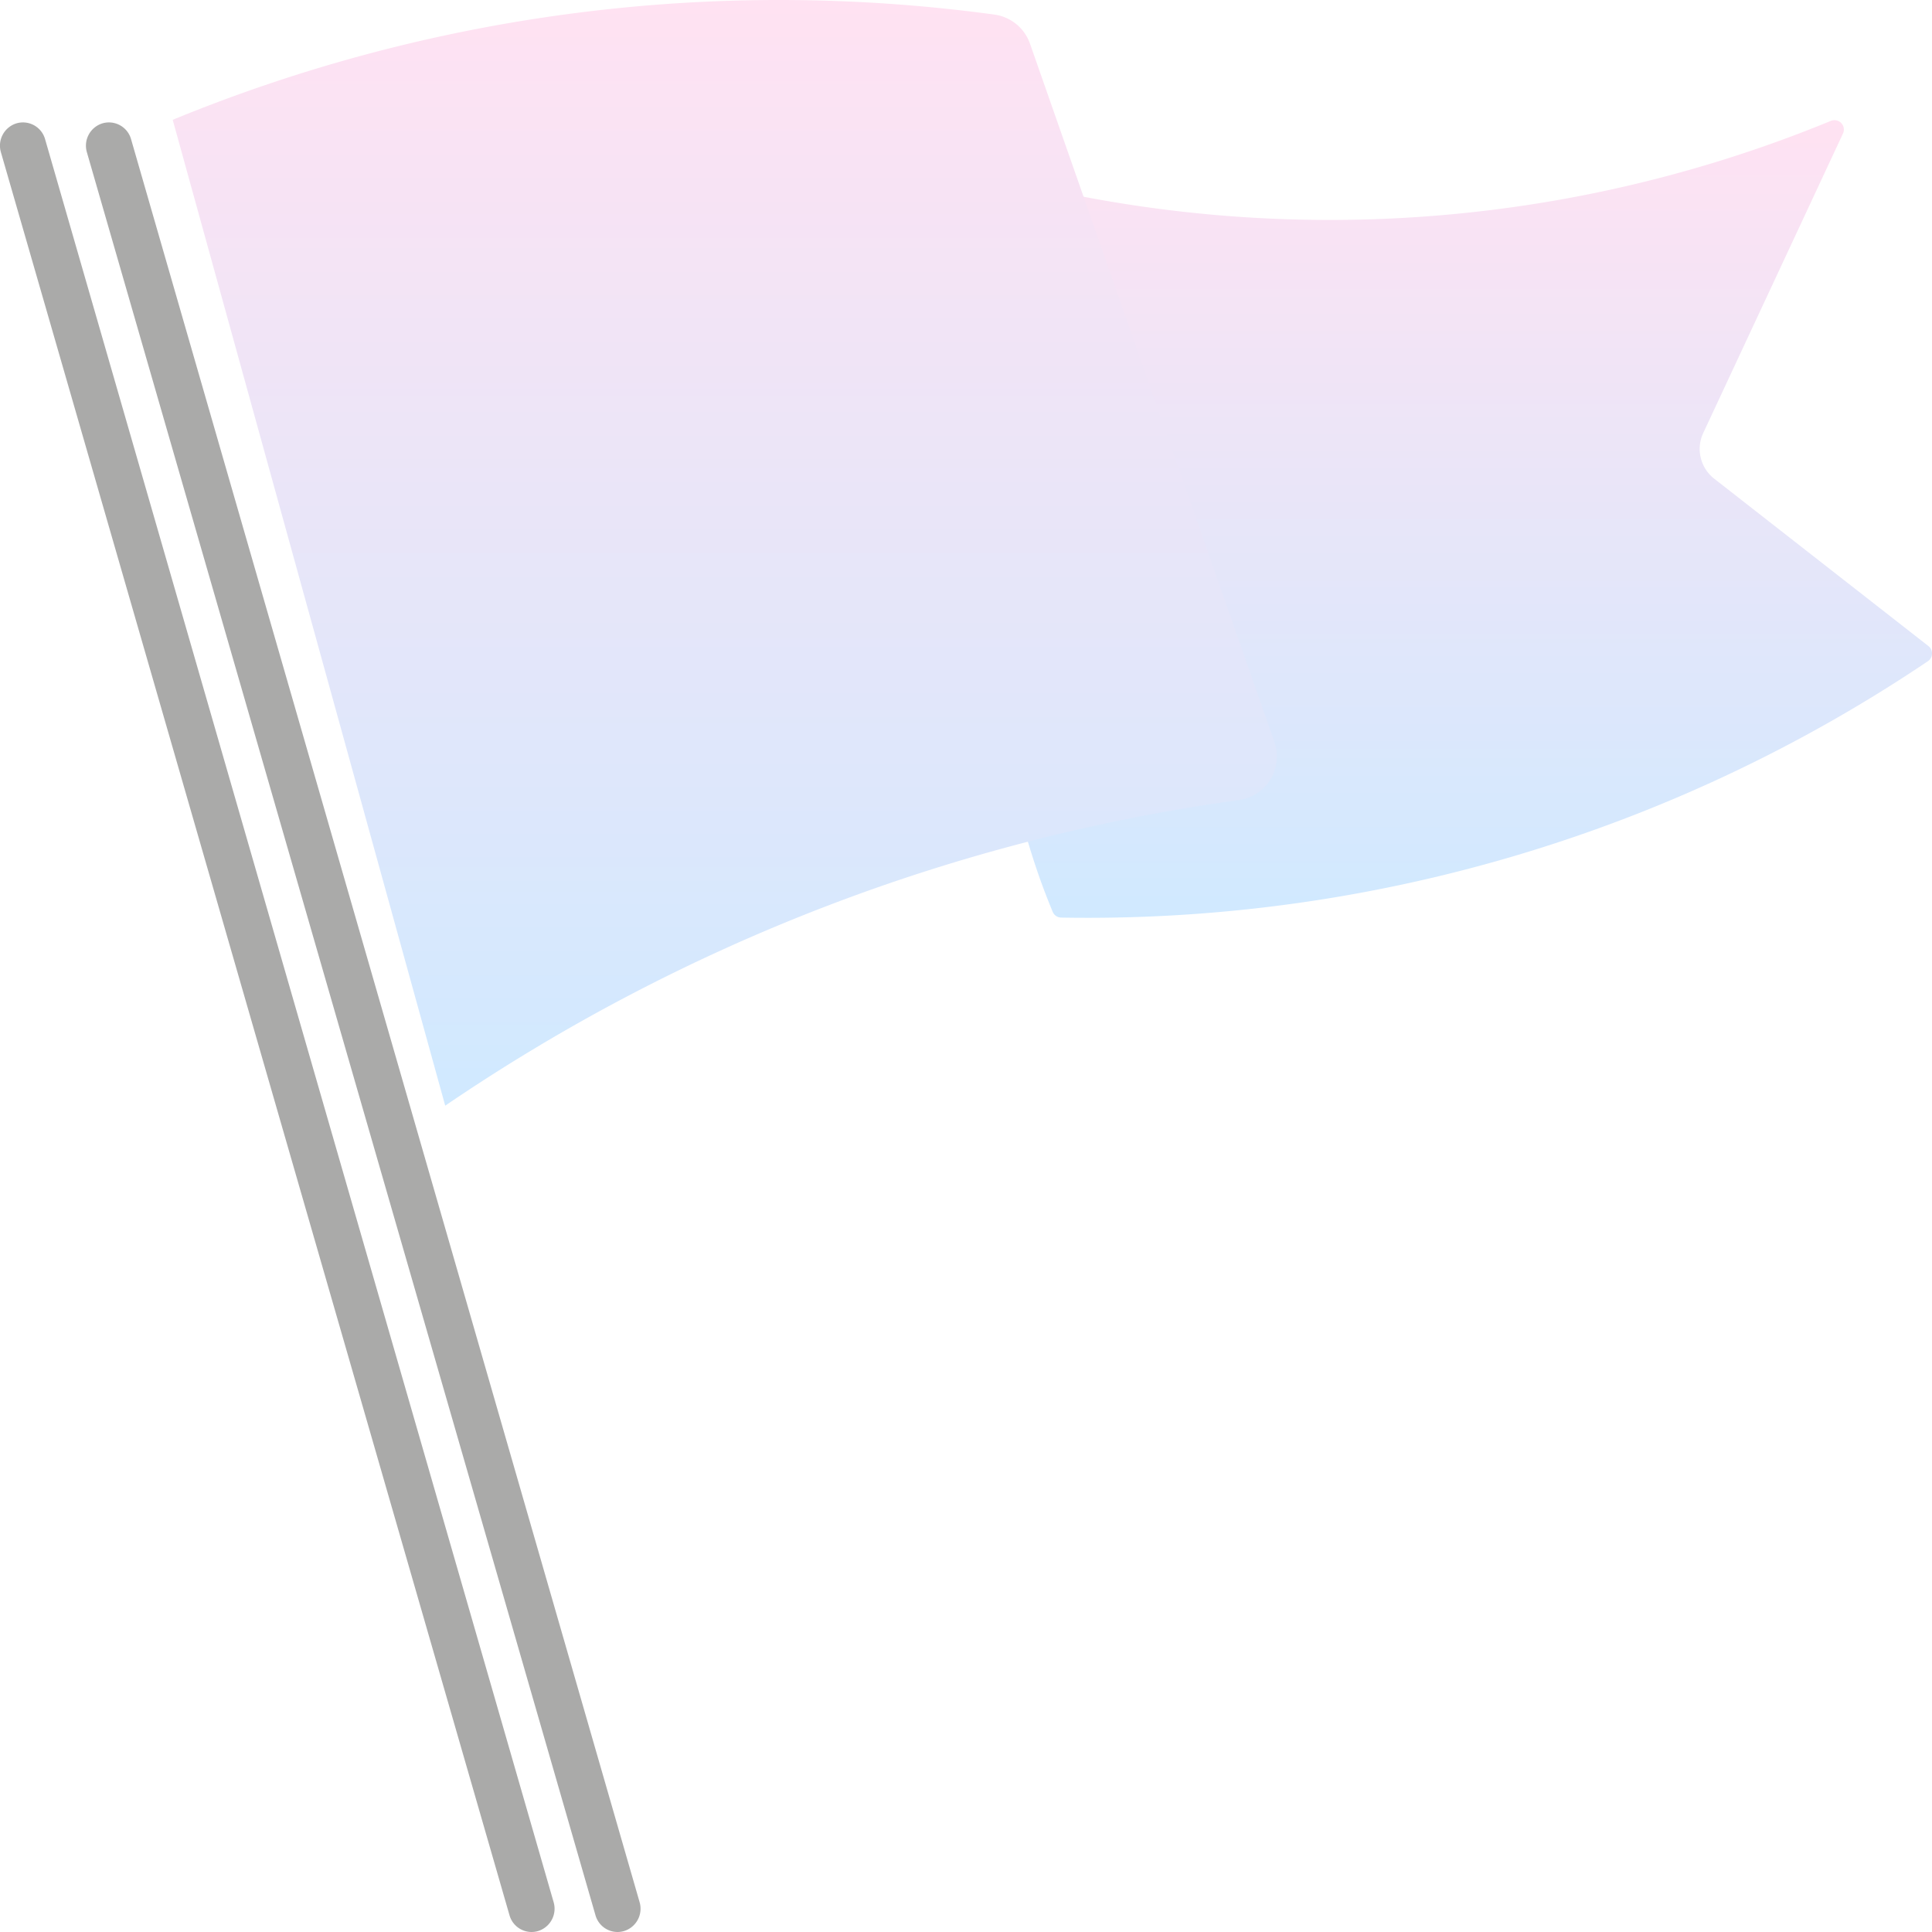 <svg xmlns="http://www.w3.org/2000/svg" xmlns:xlink="http://www.w3.org/1999/xlink" width="84" height="84" viewBox="0 0 84 84"><defs><linearGradient id="a" x1="0.5" x2="0.5" y2="1" gradientUnits="objectBoundingBox"><stop offset="0" stop-color="#ffe2f2"/><stop offset="1" stop-color="#d0e9ff"/></linearGradient></defs><g transform="translate(-655 -402.5)"><path d="M404.964,422.625a.412.412,0,0,1,.537-.467,57.265,57.265,0,0,0,40.483-1.171.409.409,0,0,1,.524.554l-6.074,13.017a1.64,1.64,0,0,0,.476,1.986l9.31,7.274a.408.408,0,0,1-.018.662,65.422,65.422,0,0,1-37.685,11.147.406.406,0,0,1-.369-.254C410.916,452.379,409.638,448.5,404.964,422.625Z" transform="translate(288.62 -13.232)" fill="url(#a)"/><path d="M363.121,419.179a69.365,69.365,0,0,1,35.72-4.576,1.917,1.917,0,0,1,1.554,1.268q5.312,15.177,10.624,30.354a1.914,1.914,0,0,1-1.541,2.531,80.933,80.933,0,0,0-34.509,13.287" transform="translate(299.388 -11.47)" fill="url(#a)"/><path d="M22.111,77.679a1,1,0,0,1-.959-.729L-.96.3A1.015,1.015,0,0,1-.28-.959,1,1,0,0,1,.96-.271L23.071,76.382a1.015,1.015,0,0,1-.679,1.256A.989.989,0,0,1,22.111,77.679Z" transform="translate(659.738 408.821)" fill="#aaaaa9"/><path d="M22.111,77.679a1,1,0,0,1-.959-.729L-.96.3A1.015,1.015,0,0,1-.28-.959,1,1,0,0,1,.96-.271L23.071,76.382a1.015,1.015,0,0,1-.679,1.256A.989.989,0,0,1,22.111,77.679Z" transform="translate(656 408.821)" fill="#aaaaa9"/></g></svg>